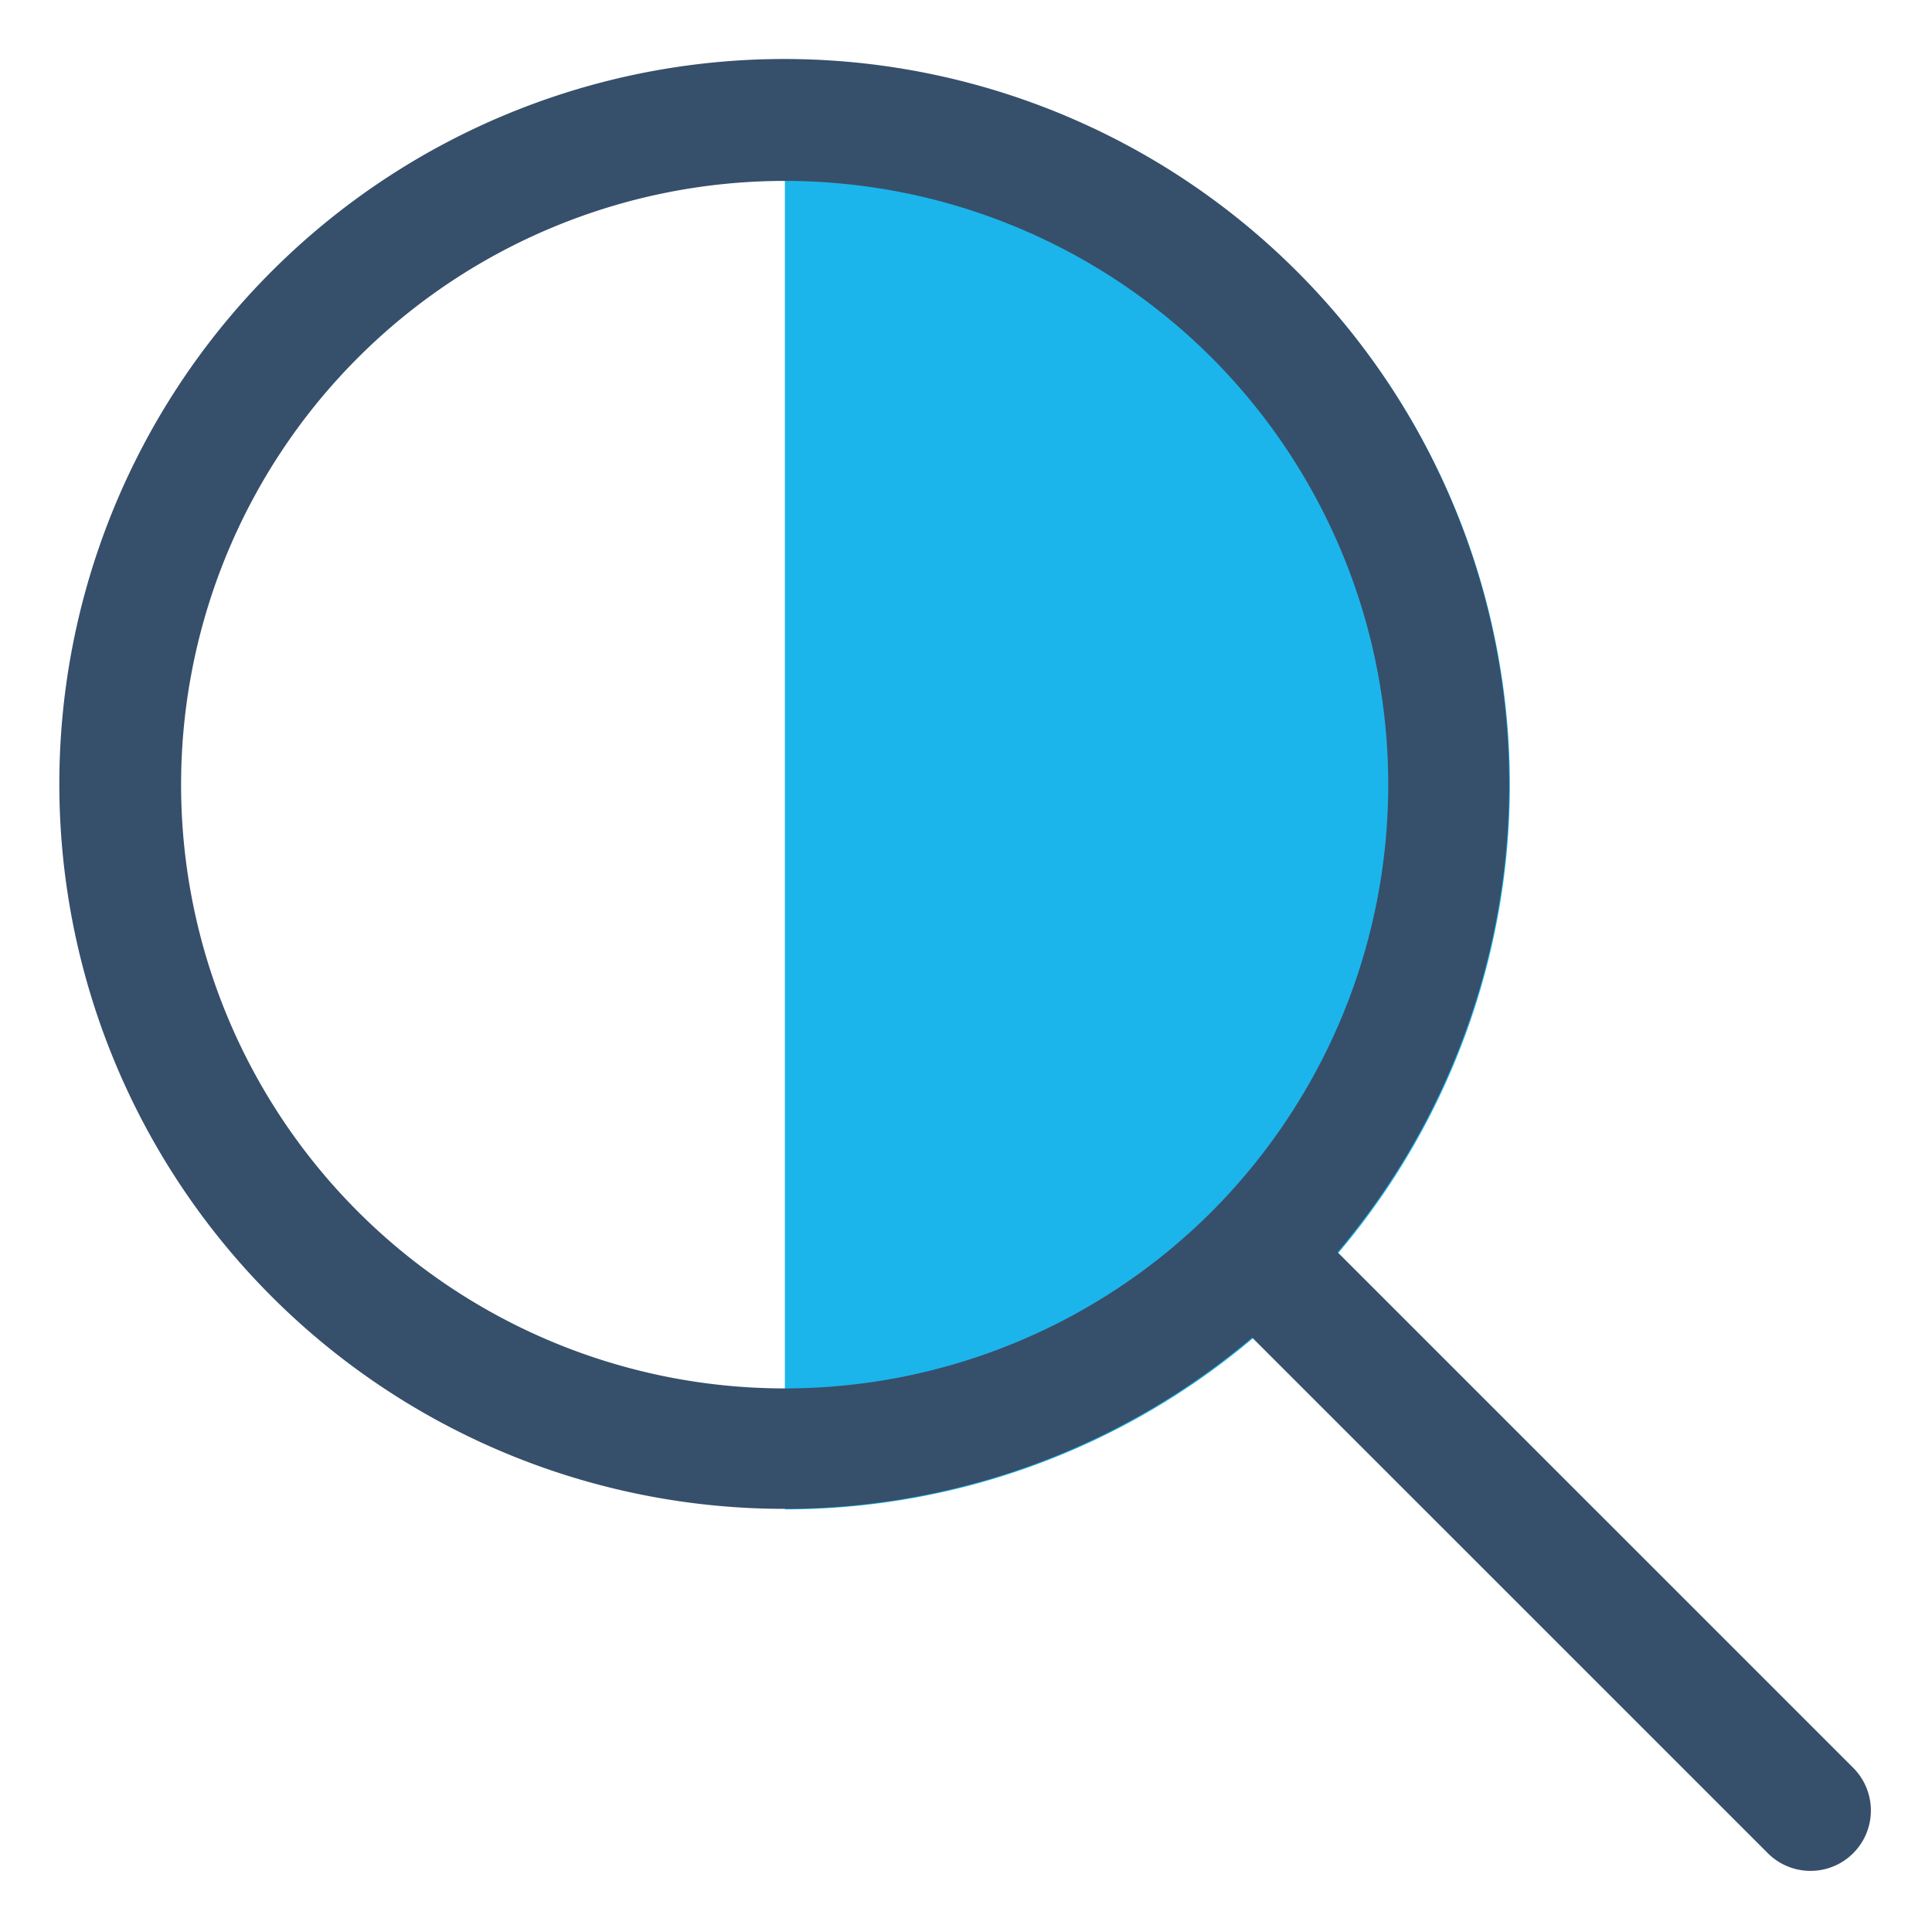 <svg xmlns="http://www.w3.org/2000/svg" viewBox="0 0 32 32"><title>search alt</title><g id="search_alt" data-name="search alt"><rect width="32" height="32" style="fill:none"/><path d="M21.49,4.511A11.968,11.968,0,0,0,13,1V25A12,12,0,0,0,21.49,4.511Z" style="fill:#1bb5ec"/><path d="M30.707,29.293l-8.552-8.552a12.007,12.007,0,1,0-1.415,1.414l8.553,8.552a1,1,0,0,0,1.414-1.414ZM20.069,20.069a10,10,0,1,1,0-14.145A10.014,10.014,0,0,1,20.069,20.069Z" style="fill:#364f6b"/></g></svg>